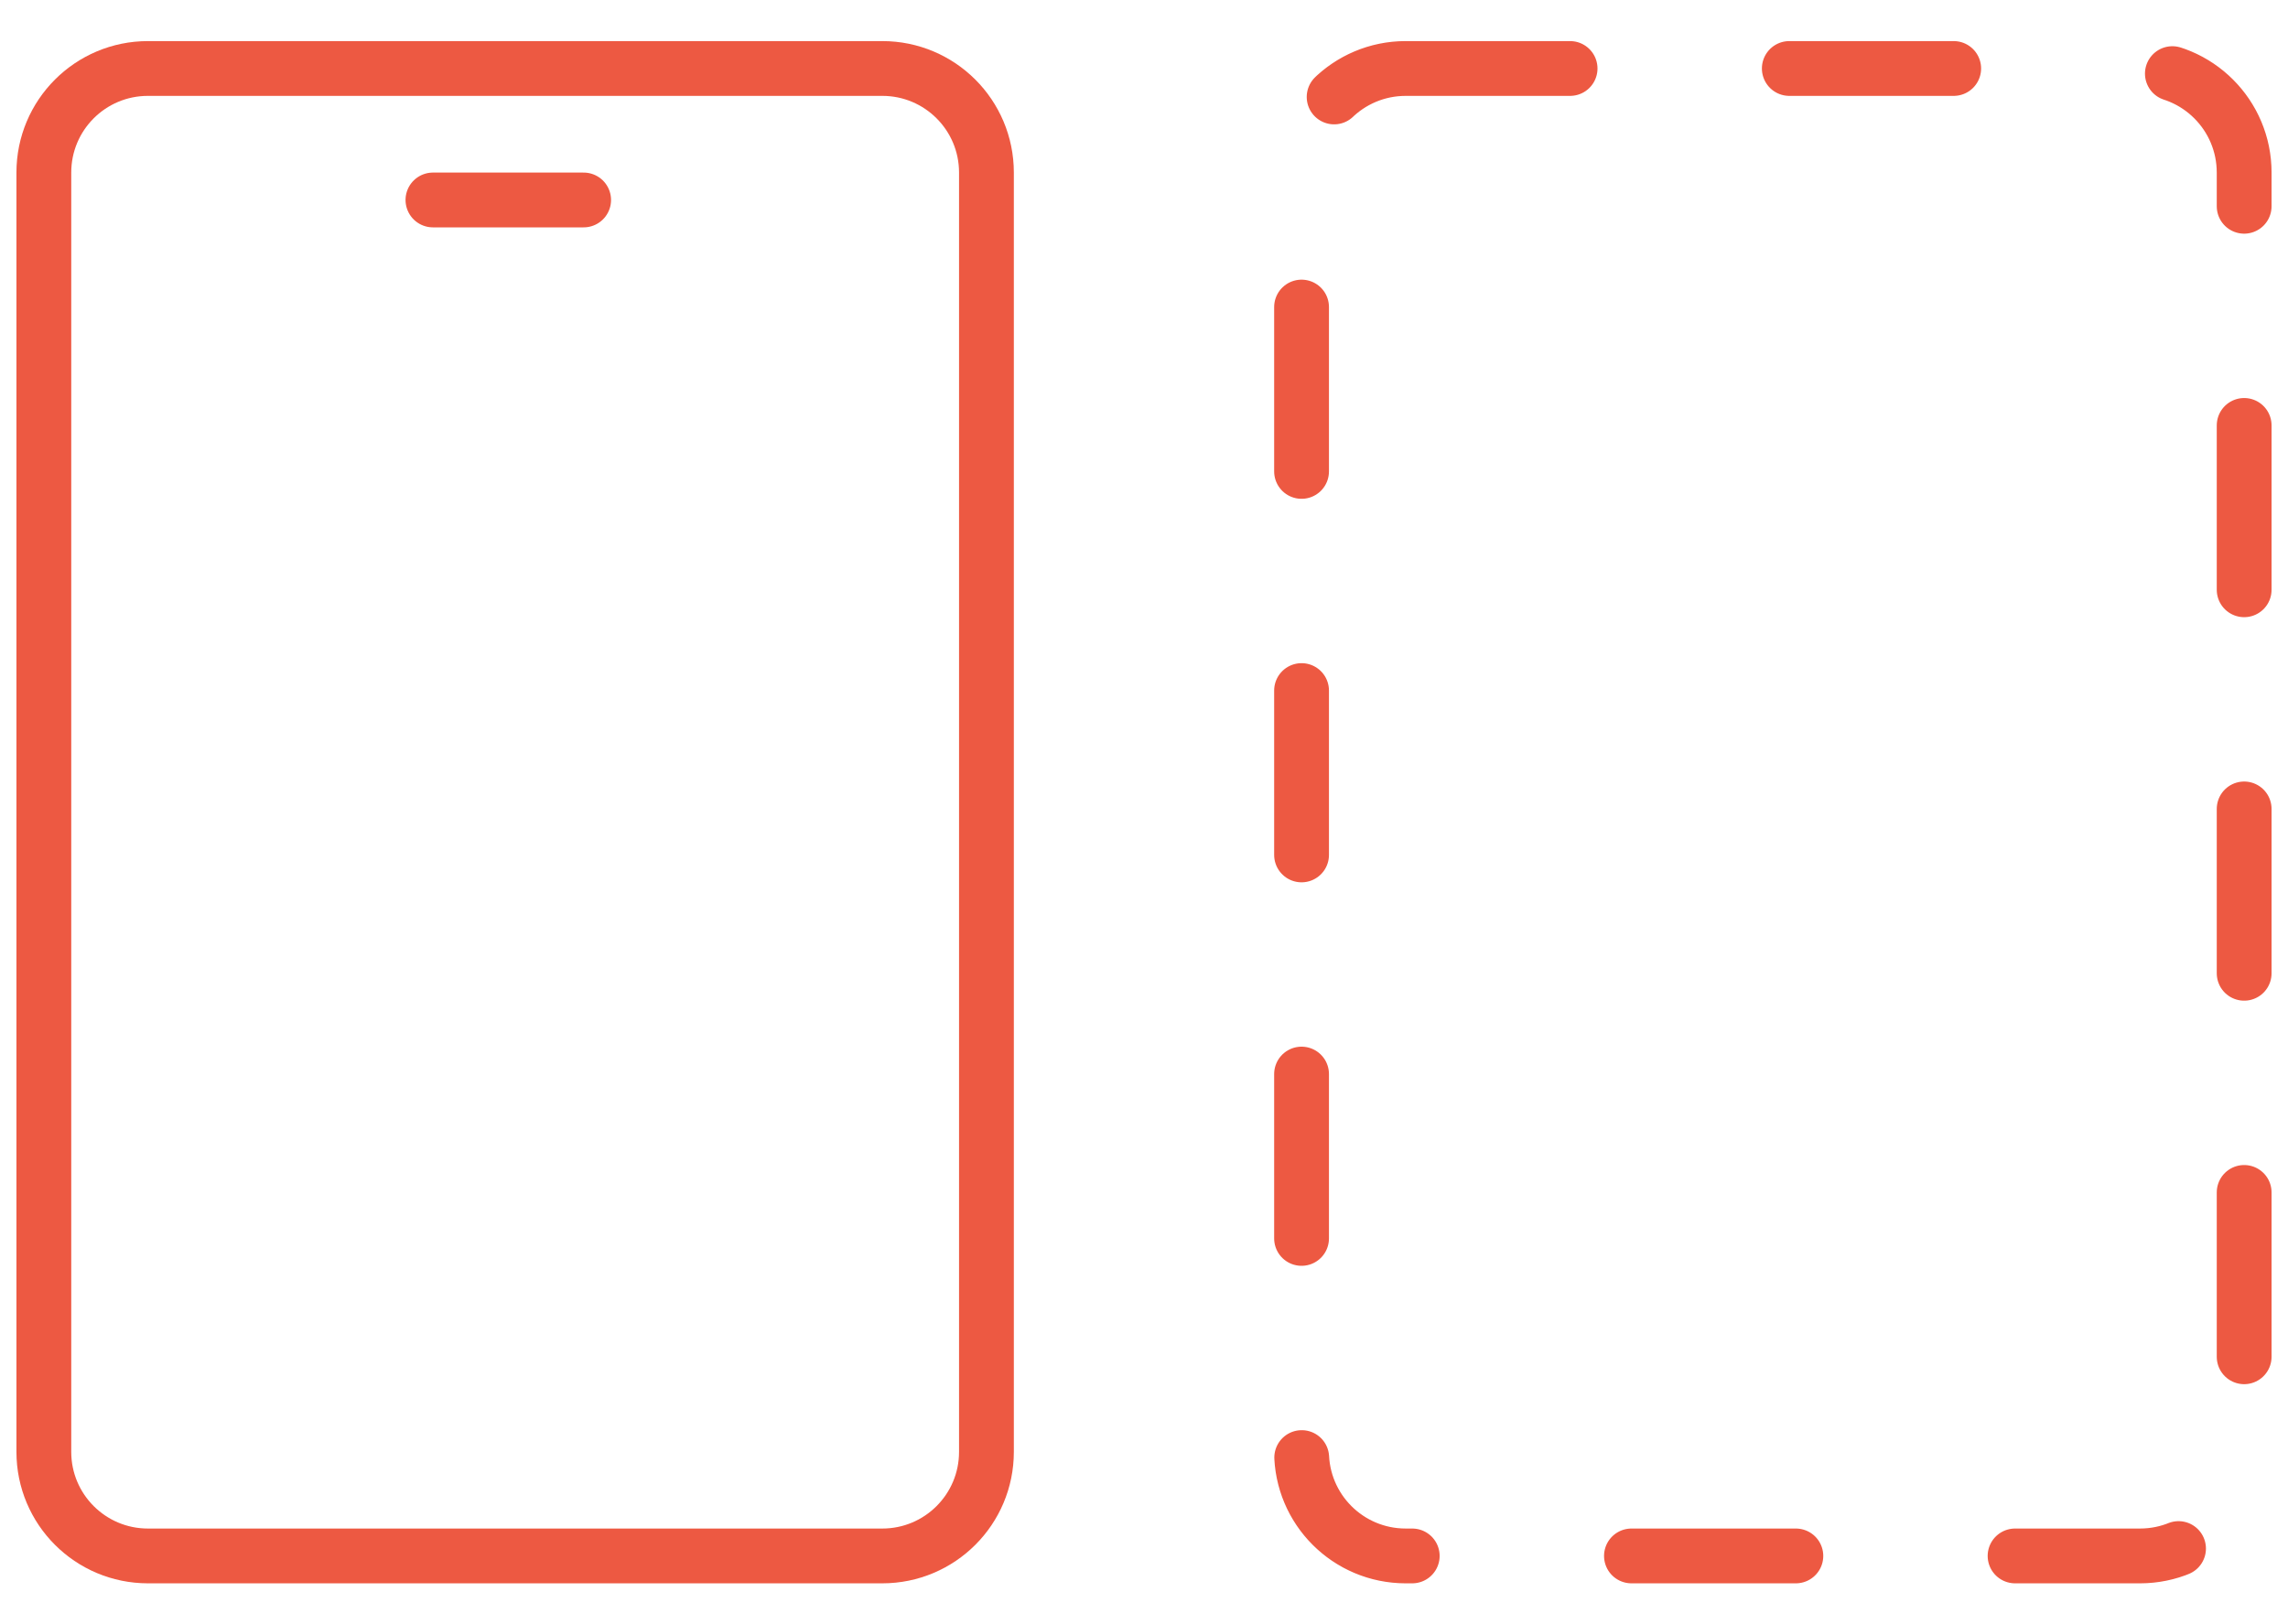 <?xml version="1.0" encoding="UTF-8"?> <!-- Generator: Adobe Illustrator 25.0.0, SVG Export Plug-In . SVG Version: 6.00 Build 0) --> <svg xmlns="http://www.w3.org/2000/svg" xmlns:xlink="http://www.w3.org/1999/xlink" version="1.1" id="Layer_3" x="0px" y="0px" viewBox="0 0 83.5 59.3" style="enable-background:new 0 0 83.5 59.3;" xml:space="preserve"> <style type="text/css"> .st0{fill:none;stroke:#ED5942;stroke-width:2;stroke-linecap:round;stroke-linejoin:round;stroke-dasharray:6,8;} .st1{fill:none;stroke:#ED5942;stroke-width:2;stroke-linecap:round;stroke-linejoin:round;} .st2{fill:none;stroke:#ED5942;stroke-width:2;stroke-linecap:round;stroke-miterlimit:10;} .st3{fill:none;stroke:#ED5942;stroke-width:2;stroke-linecap:round;} </style> <g id="Group_5298" transform="translate(-1067 -3493)"> <g id="Group_3066" transform="translate(0 140)"> <path id="Rectangle_376" class="st0" d="M1118.3,3355.5h26.8c2.1,0,3.8,1.7,3.8,3.8v46.7c0,2.1-1.7,3.8-3.8,3.8h-26.8 c-2.1,0-3.8-1.7-3.8-3.8v-46.7C1114.5,3357.2,1116.2,3355.5,1118.3,3355.5z"></path> <g id="Group_3065"> <path id="Rectangle_375" class="st1" d="M1072.4,3355.5h26.8c2.1,0,3.8,1.7,3.8,3.8v46.7c0,2.1-1.7,3.8-3.8,3.8h-26.8 c-2.1,0-3.8-1.7-3.8-3.8v-46.7C1068.6,3357.2,1070.3,3355.5,1072.4,3355.5z"></path> <line id="Line_18" class="st2" x1="1082.8" y1="3360.3" x2="1088.3" y2="3360.3"></line> </g> <path id="Path_699" class="st3" d="M1134.3,3360.3"></path> </g> </g> </svg> 
